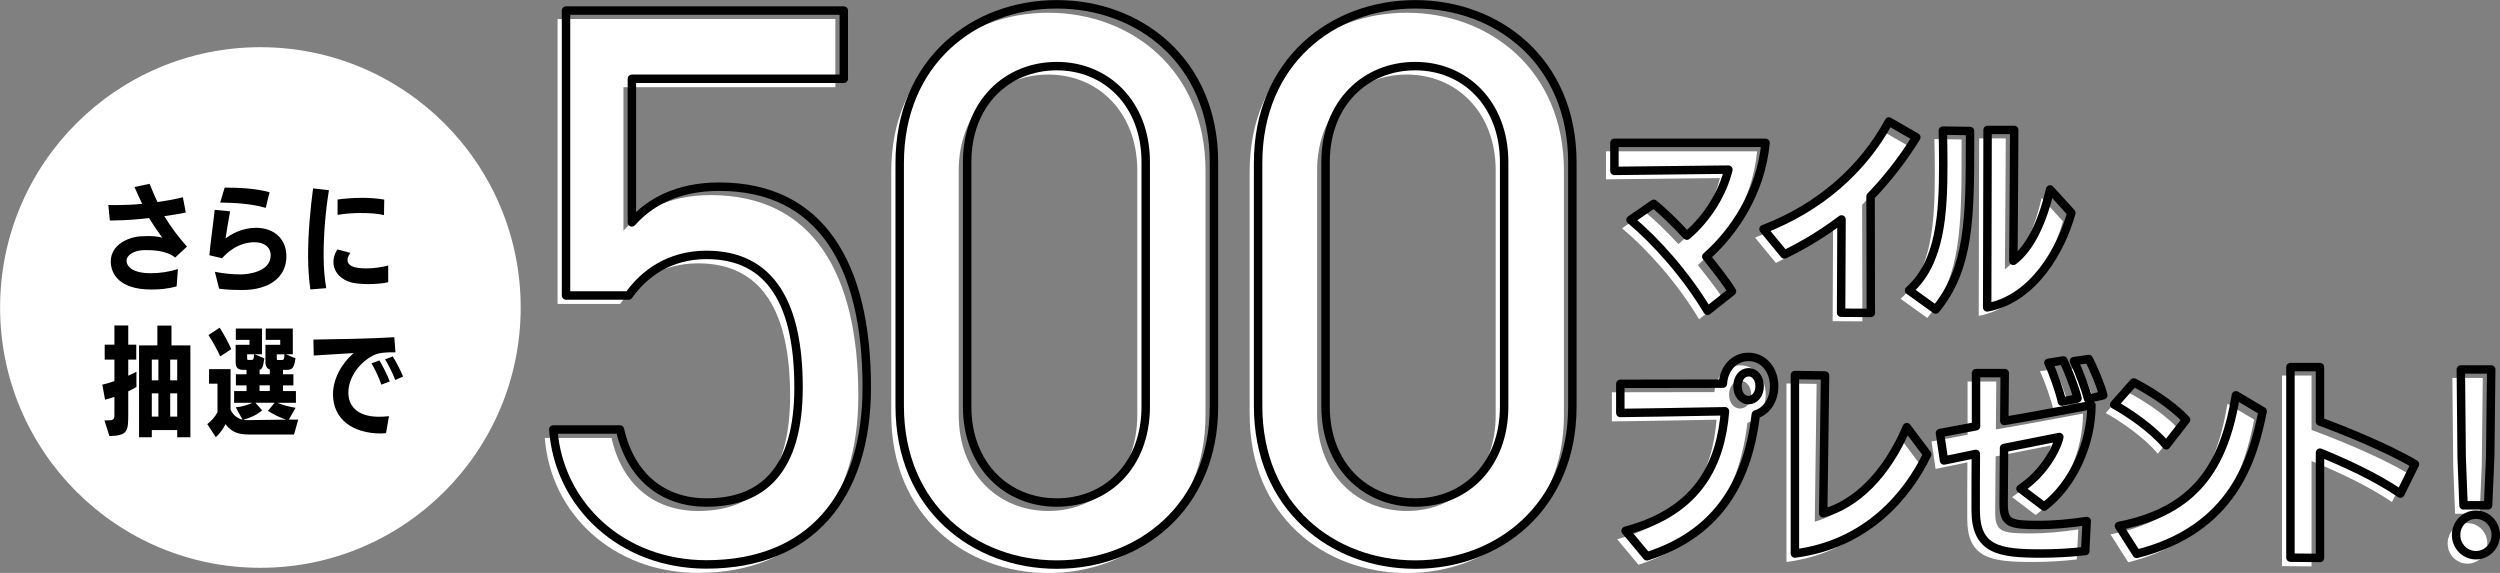 <?xml version="1.0" encoding="UTF-8"?>
<svg id="_レイヤー_2" data-name="レイヤー 2" xmlns="http://www.w3.org/2000/svg" viewBox="0 0 296.1 67.86">
  <rect x="0" y="0" width="296.1" height="67.86" fill="#808080" stroke="none"/>
  <defs>
    <style>
      .cls-1 {
        fill: #000;
      }

      .cls-1, .cls-2 {
        stroke-width: 0px;
      }

      .cls-3 {
        fill: none;
        stroke: #000;
        stroke-linecap: round;
        stroke-linejoin: round;
      }

      .cls-2 {
        fill: #fff;
      }
    </style>
  </defs>
  <g id="_デザインマテリアル" data-name="デザインマテリアル">
    <g>
      <g>
        <path class="cls-2" d="M73.46,36h-7.42V2.25h32.9v8.08h-25.1v17.01c2.07-2.35,5.36-4.23,10.34-4.23,12.03,0,17.48,9.21,17.48,23.78,0,12.78-6.58,20.96-18.99,20.96-10.06,0-17.48-7.05-18.14-15.98h7.9c1.22,5.45,4.98,8.65,10.25,8.65,6.67,0,10.9-3.85,10.9-13.63s-3.2-15.7-10.9-15.7c-4.42,0-7.43,2.26-9.21,4.79Z"/>
        <path class="cls-2" d="M142.78,49.16c0,11.94-8.84,18.71-18.61,18.71s-18.61-6.77-18.61-18.8v-28.76c0-12.03,8.83-18.8,18.61-18.8s18.61,6.77,18.61,18.71v28.95ZM124.17,8.83c-5.92,0-10.62,4.42-10.62,11.37v28.95c0,6.96,4.7,11.37,10.62,11.37s10.53-4.42,10.53-11.37v-28.95c0-6.96-4.7-11.37-10.53-11.37Z"/>
        <path class="cls-2" d="M185.23,49.16c0,11.94-8.83,18.71-18.61,18.71s-18.61-6.77-18.61-18.8v-28.76c0-12.03,8.84-18.8,18.61-18.8s18.61,6.77,18.61,18.71v28.95ZM166.62,8.83c-5.92,0-10.62,4.42-10.62,11.37v28.95c0,6.96,4.7,11.37,10.62,11.37s10.53-4.42,10.53-11.37v-28.95c0-6.96-4.7-11.37-10.53-11.37Z"/>
      </g>
      <g>
        <path class="cls-2" d="M201.24,37.81c-2.62-4.37-6.17-8.3-9.12-10.77l2.75-1.9c1.17.95,2.4,2.15,3.92,3.77,2.55-2.15,4.3-5.2,4.92-7.82l-13.5.15v-3.32h17.9c-.55,5.9-3.8,10.65-7.02,13.47,1.1,1.4,2.27,2.85,3.05,4.12l-2.9,2.3Z"/>
        <path class="cls-2" d="M217.06,38.04l.05-11.05c-2.27,1.72-4.52,3.05-6.77,4.15l-2.47-3c6.67-2.55,11.82-7.12,14.85-12.75l3.25,1.87c-1.67,2.72-3.6,5.12-5.42,7,0,2.42.03,7.02.03,13.8l-3.5-.02Z"/>
        <path class="cls-2" d="M225.11,35.39c3.75-3.32,4.05-9.15,4.05-14.97,0-1.32-.02-2.65-.05-3.95l3.22.05v1.27c0,9.12-.08,15-4.07,19.87l-3.15-2.27ZM234.41,16.39h3.15s-.05,11.72-.1,15.5c1.95-1.45,3.47-4.57,4.35-8.45l2.52,2.77c-1.17,4.27-4.42,10.17-9.97,11.2l.05-21.02Z"/>
        <path class="cls-2" d="M191.54,63.86c8.85-2.35,11.27-8.17,11.77-14.15-3.45.08-12.4.2-12.4.2v-3.45s7.37-.02,12.15-.02c.12-1.85,1.4-3.17,3.02-3.17,1.72,0,3.05,1.45,3.05,3.47,0,1.67-.9,2.95-2.17,3.35-1.02,8.57-4.95,14.25-12.9,16.8l-2.52-3.02ZM207.41,46.74c0-.95-.55-1.65-1.3-1.65s-1.32.7-1.32,1.65.55,1.65,1.3,1.65,1.32-.7,1.32-1.65Z"/>
        <path class="cls-2" d="M211.59,45.42l3.57.05c0,.92-.17,11.9-.22,16.32,3.82-1.07,7.45-4.45,9.9-10.2l2.42,3.22c-2.35,4.9-7.2,10.65-15.67,11.75v-21.14Z"/>
        <path class="cls-2" d="M245.99,66.26c-1.67.2-3.5.3-5.22.3-4.97,0-7.77-.4-7.77-5.15,0-1.1,0-5.57.02-6.65l-3.77.78-.48-3.25,4.27-.8v-6.3h3.4l-.05,5.67c2.97-.48,10.12-1.85,10.32-1.88,0,4.52-2.17,9.42-5.6,12.02l-2.8-2.12c2.72-1.8,4.25-4.62,4.6-6.12l-6.55,1.3-.05,6.6c0,2.33.75,2.52,4.17,2.52,1.6,0,3.57-.15,5.67-.47l-.18,3.55ZM243.21,48.57c-.22-1.12-1.12-3.65-1.6-4.6l1.78-.28c.4.83,1.4,3.25,1.67,4.5l-1.85.38ZM246.31,48.24c-.27-1.12-1.1-3.32-1.67-4.47l1.75-.25c.52.97,1.45,3.17,1.72,4.3l-1.8.42Z"/>
        <path class="cls-2" d="M255.57,53.74c-1.62-1.97-4.6-3.97-6.17-4.82l2.32-2.62c1.35.67,4.47,2.52,6.2,4.42l-2.35,3.02ZM249.97,63.29c9.02-1.77,12.45-7,13.85-15.47l3.17,1.88c-1.12,5.57-3.42,14-14.92,16.9l-2.1-3.3Z"/>
        <path class="cls-2" d="M283.3,59.46c-3.02-2.05-6.7-3.7-9.52-4.85v12.47l-3.5-.03v-22.57h3.5v6.45c2.5.9,8.02,3.12,11.25,5.05l-1.72,3.47Z"/>
        <path class="cls-2" d="M289.9,64.36c0-1.32,1.05-2.4,2.35-2.4s2.35,1.08,2.35,2.4-1.05,2.4-2.35,2.4-2.35-1.07-2.35-2.4ZM290.78,60.86l-.22-5.7-.1-10.4h3.6l-.12,10.37-.25,5.72h-2.9Z"/>
      </g>
      <g>
        <path class="cls-3" d="M74.46,35h-7.42V1.25h32.9v8.08h-25.1v17.01c2.07-2.35,5.36-4.23,10.34-4.23,12.03,0,17.48,9.21,17.48,23.78,0,12.78-6.58,20.96-18.99,20.96-10.06,0-17.48-7.05-18.14-15.98h7.9c1.22,5.45,4.98,8.65,10.25,8.65,6.67,0,10.9-3.85,10.9-13.63s-3.2-15.7-10.9-15.7c-4.42,0-7.43,2.26-9.21,4.79Z"/>
        <path class="cls-3" d="M143.78,48.16c0,11.94-8.84,18.71-18.61,18.71s-18.61-6.77-18.61-18.8v-28.76c0-12.03,8.83-18.8,18.61-18.8s18.61,6.77,18.61,18.71v28.95ZM125.17,7.83c-5.92,0-10.62,4.42-10.62,11.37v28.95c0,6.96,4.7,11.37,10.62,11.37s10.53-4.42,10.53-11.37v-28.95c0-6.96-4.7-11.37-10.53-11.37Z"/>
        <path class="cls-3" d="M186.23,48.16c0,11.94-8.83,18.71-18.61,18.71s-18.61-6.77-18.61-18.8v-28.76c0-12.03,8.84-18.8,18.61-18.8s18.61,6.77,18.61,18.71v28.95ZM167.62,7.83c-5.92,0-10.62,4.42-10.62,11.37v28.95c0,6.96,4.7,11.37,10.62,11.37s10.53-4.42,10.53-11.37v-28.95c0-6.96-4.7-11.37-10.53-11.37Z"/>
      </g>
      <g>
        <path class="cls-3" d="M202.24,36.81c-2.62-4.37-6.17-8.3-9.12-10.77l2.75-1.9c1.17.95,2.4,2.15,3.92,3.77,2.55-2.15,4.3-5.2,4.92-7.82l-13.5.15v-3.32h17.9c-.55,5.9-3.8,10.65-7.02,13.47,1.1,1.4,2.27,2.85,3.05,4.12l-2.9,2.3Z"/>
        <path class="cls-3" d="M218.06,37.04l.05-11.05c-2.27,1.72-4.52,3.05-6.77,4.15l-2.47-3c6.67-2.55,11.82-7.12,14.85-12.75l3.25,1.87c-1.67,2.72-3.6,5.12-5.42,7,0,2.42.03,7.02.03,13.8l-3.5-.02Z"/>
        <path class="cls-3" d="M226.11,34.39c3.75-3.32,4.05-9.15,4.05-14.97,0-1.32-.02-2.65-.05-3.95l3.22.05v1.27c0,9.12-.08,15-4.07,19.87l-3.15-2.27ZM235.41,15.39h3.15s-.05,11.72-.1,15.5c1.95-1.45,3.47-4.57,4.35-8.45l2.52,2.77c-1.17,4.27-4.42,10.17-9.97,11.2l.05-21.02Z"/>
        <path class="cls-3" d="M192.54,62.86c8.85-2.35,11.27-8.17,11.77-14.15-3.45.08-12.4.2-12.4.2v-3.45s7.37-.02,12.15-.02c.12-1.85,1.4-3.17,3.02-3.17,1.72,0,3.05,1.45,3.05,3.47,0,1.67-.9,2.95-2.17,3.35-1.02,8.57-4.95,14.25-12.9,16.8l-2.52-3.02ZM208.41,45.74c0-.95-.55-1.65-1.3-1.65s-1.32.7-1.32,1.65.55,1.65,1.3,1.65,1.32-.7,1.32-1.65Z"/>
        <path class="cls-3" d="M212.59,44.42l3.57.05c0,.92-.17,11.9-.22,16.32,3.82-1.07,7.45-4.45,9.9-10.2l2.42,3.22c-2.35,4.9-7.2,10.65-15.67,11.75v-21.14Z"/>
        <path class="cls-3" d="M246.99,65.26c-1.67.2-3.5.3-5.22.3-4.97,0-7.77-.4-7.77-5.15,0-1.1,0-5.57.02-6.65l-3.77.78-.48-3.25,4.27-.8v-6.3h3.4l-.05,5.67c2.97-.48,10.12-1.85,10.32-1.88,0,4.52-2.17,9.42-5.6,12.02l-2.8-2.12c2.72-1.8,4.25-4.62,4.6-6.12l-6.55,1.3-.05,6.6c0,2.33.75,2.52,4.17,2.52,1.6,0,3.57-.15,5.67-.47l-.18,3.55ZM244.21,47.57c-.22-1.12-1.12-3.65-1.6-4.6l1.78-.28c.4.83,1.4,3.25,1.67,4.5l-1.85.38ZM247.31,47.24c-.27-1.12-1.1-3.32-1.67-4.47l1.75-.25c.52.97,1.45,3.17,1.72,4.3l-1.8.42Z"/>
        <path class="cls-3" d="M256.57,52.74c-1.62-1.97-4.6-3.97-6.17-4.82l2.32-2.62c1.35.67,4.47,2.52,6.2,4.42l-2.35,3.02ZM250.97,62.29c9.02-1.77,12.45-7,13.85-15.47l3.17,1.88c-1.12,5.57-3.42,14-14.92,16.9l-2.1-3.3Z"/>
        <path class="cls-3" d="M284.3,58.46c-3.02-2.05-6.7-3.7-9.52-4.85v12.47l-3.5-.03v-22.57h3.5v6.45c2.5.9,8.02,3.12,11.25,5.05l-1.72,3.47Z"/>
        <path class="cls-3" d="M290.9,63.36c0-1.32,1.05-2.4,2.35-2.4s2.35,1.08,2.35,2.4-1.05,2.4-2.35,2.4-2.35-1.07-2.35-2.4ZM291.78,59.86l-.22-5.7-.1-10.4h3.6l-.12,10.37-.25,5.72h-2.9Z"/>
      </g>
      <circle class="cls-2" cx="30.84" cy="36.42" r="30.83"/>
      <g>
        <path class="cls-1" d="M20.89,33.92c-1.06.31-2.09.37-2.97.37-3.82,0-4.8-1.88-4.8-3.33,0-2,2.12-2.88,3.52-2.97.31-.02.6-.03.9-.03.56,0,1.11.04,1.67.18-.48-.67-1.04-1.47-1.55-2.31-1.47.17-2.87.27-4.27.28h-.38l-.18-1.83c.34.01.66.01,1,.01,1.01-.01,2-.04,3.01-.15-.29-.6-.63-1.32-.91-1.99l1.79-.38c.27.67.57,1.42.94,2.16,1.21-.18,2.17-.35,3-.57l.34,1.81c-.8.18-1.61.29-2.54.43.77,1.28,1.72,2.52,2.68,3.61l-1.39,1.29c-1.08-.85-2.63-.88-3.64-.88-1.23.02-2.12.59-2.12,1.26s.7,1.48,2.87,1.48c1.05,0,2.1-.15,3.21-.49l-.15,2.06Z"/>
        <path class="cls-1" d="M28.37,34.34c-.81,0-1.61-.03-2.42-.15l-.5-2c1.01.2,2,.31,3.04.31.87,0,3.57-.29,3.57-2.26,0-1.01-.83-1.55-1.91-1.55-2.03,0-3.38,1.36-3.85,1.9l-1.5-.36c.14-1.65.45-3.66.63-5.38l1.82.18c-.2,1.13-.41,2.33-.53,3.21.62-.48,1.93-1.26,3.6-1.26,2.05,0,3.6,1.23,3.6,3.38,0,2.59-2.17,3.96-5.13,3.99h-.42ZM31.47,24.62c-1.72-.5-3.6-.6-5.39-.63l.53-1.77c1.77.01,3.61.08,5.32.55l-.46,1.85Z"/>
        <path class="cls-1" d="M36.76,34.29c-.18-1.23-.27-2.62-.27-3.98,0-2.83.29-5.71.59-8l1.88.22c-.39,2.37-.63,5.14-.63,7.68,0,1.46.11,2.77.31,3.92l-1.88.15ZM45.98,33.43c-.63.14-1.5.22-2.37.22-.7,0-1.39-.06-1.93-.18-1.19-.28-2.19-1.18-2.19-2.45,0-.42.13-.93.46-1.48l1.55.41c-.18.27-.34.54-.34.83,0,.63.6,1.01,2.21,1.01.87,0,1.85-.14,2.61-.34v1.99ZM45.49,25.48c-.78-.2-1.82-.25-2.82-.25s-2.02.1-2.69.22v-1.82c.83-.11,1.82-.2,2.94-.2.88,0,1.76.07,2.59.21l-.03,1.84Z"/>
        <path class="cls-1" d="M12.38,49.79h.22c.92,0,.95-.1.95-.76v-2.03c-.39.14-.77.25-1.11.34l-.32-1.78c.43-.1.92-.24,1.43-.42v-2.55h-1.15v-1.77h1.15v-2.27h1.64v2.27h.95v1.77h-.95v1.91c.34-.15.66-.31.97-.48v1.81c-.29.18-.62.35-.97.52v2.68c0,2.06-.06,2.56-2.23,2.62l-.59-1.85ZM20.99,51.79v-.85h-3.01v.85h-1.51v-10.88h2.17v-2.35h1.67v2.35h2.24v10.88h-1.55ZM18.76,42.59h-.78v2.46h.78v-2.46ZM18.76,46.59h-.78v2.75h.78v-2.75ZM20.99,42.59h-.83v2.46h.83v-2.46ZM20.99,46.59h-.83v2.75h.83v-2.75Z"/>
        <path class="cls-1" d="M29.41,51.46c-1.11,0-2.03-.27-2.7-1.23-.31.63-.71,1.15-1.15,1.55l-1.01-1.55c.42-.32.88-.79,1.21-1.4v-3.39h-1v-1.72h2.55v4.83c.36.69.84,1.02,1.42,1.16l-.81-1.47c.67-.05,1.43-.27,1.97-.53h-2.16v-1.39h1.47v-.67h-1.26v-1.32h1.26v-.52h-.25c-.74,0-1.04-.18-1.04-.95v-2.02h1.64v-.59h-1.62v-1.34h3.1v3.05h-.88l1.16.48c-.14.98-.25,1.29-.56,1.36v.53h1.21v-.56c-.32-.1-.52-.41-.52-.84v-2.09h1.75v-.59h-1.72v-1.34h3.21v3.05h-.83l1.15.48c-.18,1.23-.43,1.37-1.13,1.37h-.35v.52h1.23v1.32h-1.23v.67h1.53v1.39h-2.2c.66.27,1.44.48,2.16.59l-.8,1.4h1.11s-.5,1.77-.5,1.77h-5.38ZM26.08,42.22c-.32-.77-.95-1.86-1.39-2.54l1.33-.87c.46.74,1.02,1.71,1.37,2.54l-1.32.87ZM32.53,47.7h-2.28l.8.9c-.71.59-1.39.88-2.23,1.12.15.03.31.04.46.04h.17l4.43-.06c-.73-.24-1.5-.62-2.14-1.04l.8-.97ZM29.27,41.96v.42c0,.18.01.25.1.25h.41c.22,0,.28-.03.31-.67h-.81ZM31.95,45.64h-1.21v.67h1.21v-.67ZM32.78,41.96v.44c0,.2.03.24.13.24h.43c.22,0,.34-.03.36-.67h-.92Z"/>
        <path class="cls-1" d="M45.7,51.31c-.18.01-.39.03-.59.03-3.31,0-5.67-1.67-5.67-4.65,0-1.79,1.01-3.65,2.45-4.87-1.22.05-3.32.22-4.73.29l-.04-1.89c2.28-.04,6.89-.1,9.58-.28l.14,1.79h-.6c-.31.01-1.29.01-1.93.32-1.65.78-3.05,2.59-3.05,4.45,0,1.61,1.08,2.82,3.52,2.86.38,0,.85-.01,1.29-.07l-.35,2.02ZM45.17,45.57c-.2-.66-.87-2.1-1.18-2.54l.95-.34c.25.4,1,1.82,1.22,2.49l-.99.38ZM46.81,45.01c-.21-.62-.85-1.91-1.21-2.45l.91-.34c.32.46.99,1.74,1.23,2.38l-.94.41Z"/>
      </g>
    </g>
  </g>
</svg>